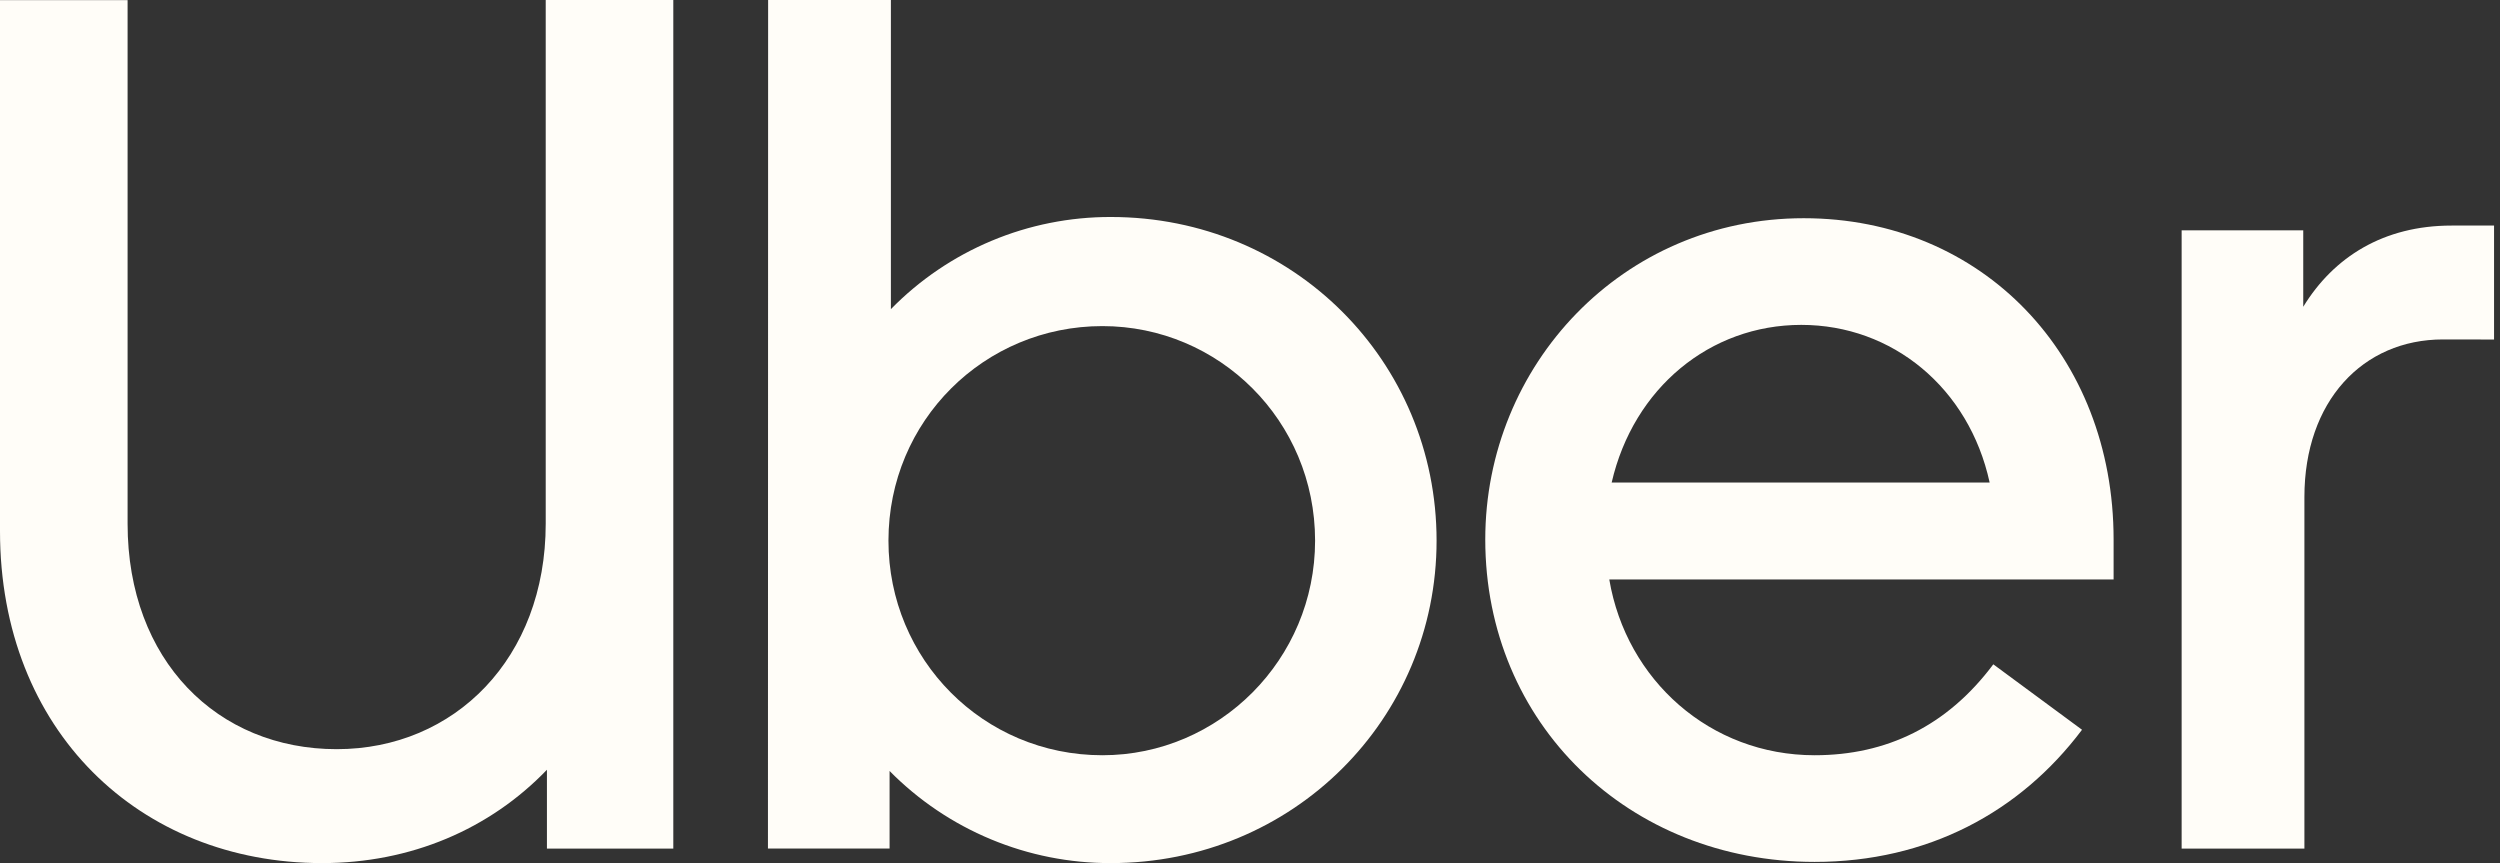 <svg width="84" height="29" viewBox="0 0 84 29" fill="none" xmlns="http://www.w3.org/2000/svg">
<rect x="0" y="0" width="84" height="29" fill="#333333" stroke="none"/>
<path d="M11.313 25.172C15.273 25.172 18.336 22.117 18.336 17.596V0H22.623V28.512H18.377V25.864C16.458 27.86 13.804 29 10.822 29C4.696 29 0 24.56 0 17.843V0.005H4.287V17.596C4.287 22.198 7.31 25.172 11.313 25.172Z" fill="#FFFDF8"/>
<path d="M25.809 0.001H29.934V10.387C30.896 9.404 32.045 8.624 33.315 8.092C34.584 7.56 35.948 7.288 37.325 7.291C43.451 7.291 48.269 12.138 48.269 18.166C48.269 24.154 43.451 29 37.325 29C35.941 29.004 34.571 28.732 33.294 28.2C32.018 27.669 30.86 26.888 29.89 25.905V28.51H25.803L25.809 0.001ZM37.04 25.376C40.96 25.376 44.187 22.157 44.187 18.166C44.187 14.134 40.96 10.957 37.04 10.957C33.078 10.957 29.852 14.134 29.852 18.166C29.852 22.157 33.037 25.376 37.04 25.376Z" fill="#FFFDF8"/>
<path d="M60.604 7.332C66.606 7.332 71.017 11.935 71.017 18.126V19.47H54.072C54.644 22.851 57.462 25.376 60.972 25.376C63.383 25.376 65.423 24.398 66.975 22.321L69.956 24.52C67.873 27.29 64.77 28.96 60.972 28.96C54.724 28.96 49.905 24.317 49.905 18.126C49.905 12.261 54.519 7.332 60.604 7.332ZM54.152 16.212H66.852C66.158 13.034 63.585 10.916 60.523 10.916C57.46 10.916 54.887 13.034 54.152 16.212Z" fill="#FFFDF8"/>
<path d="M82.084 11.405C79.388 11.405 77.428 13.482 77.428 16.7V28.512H73.303V7.74H77.389V10.308C78.41 8.638 80.085 7.579 82.372 7.579H83.8V11.408L82.084 11.405Z" fill="#FFFDF8"/>
</svg>
